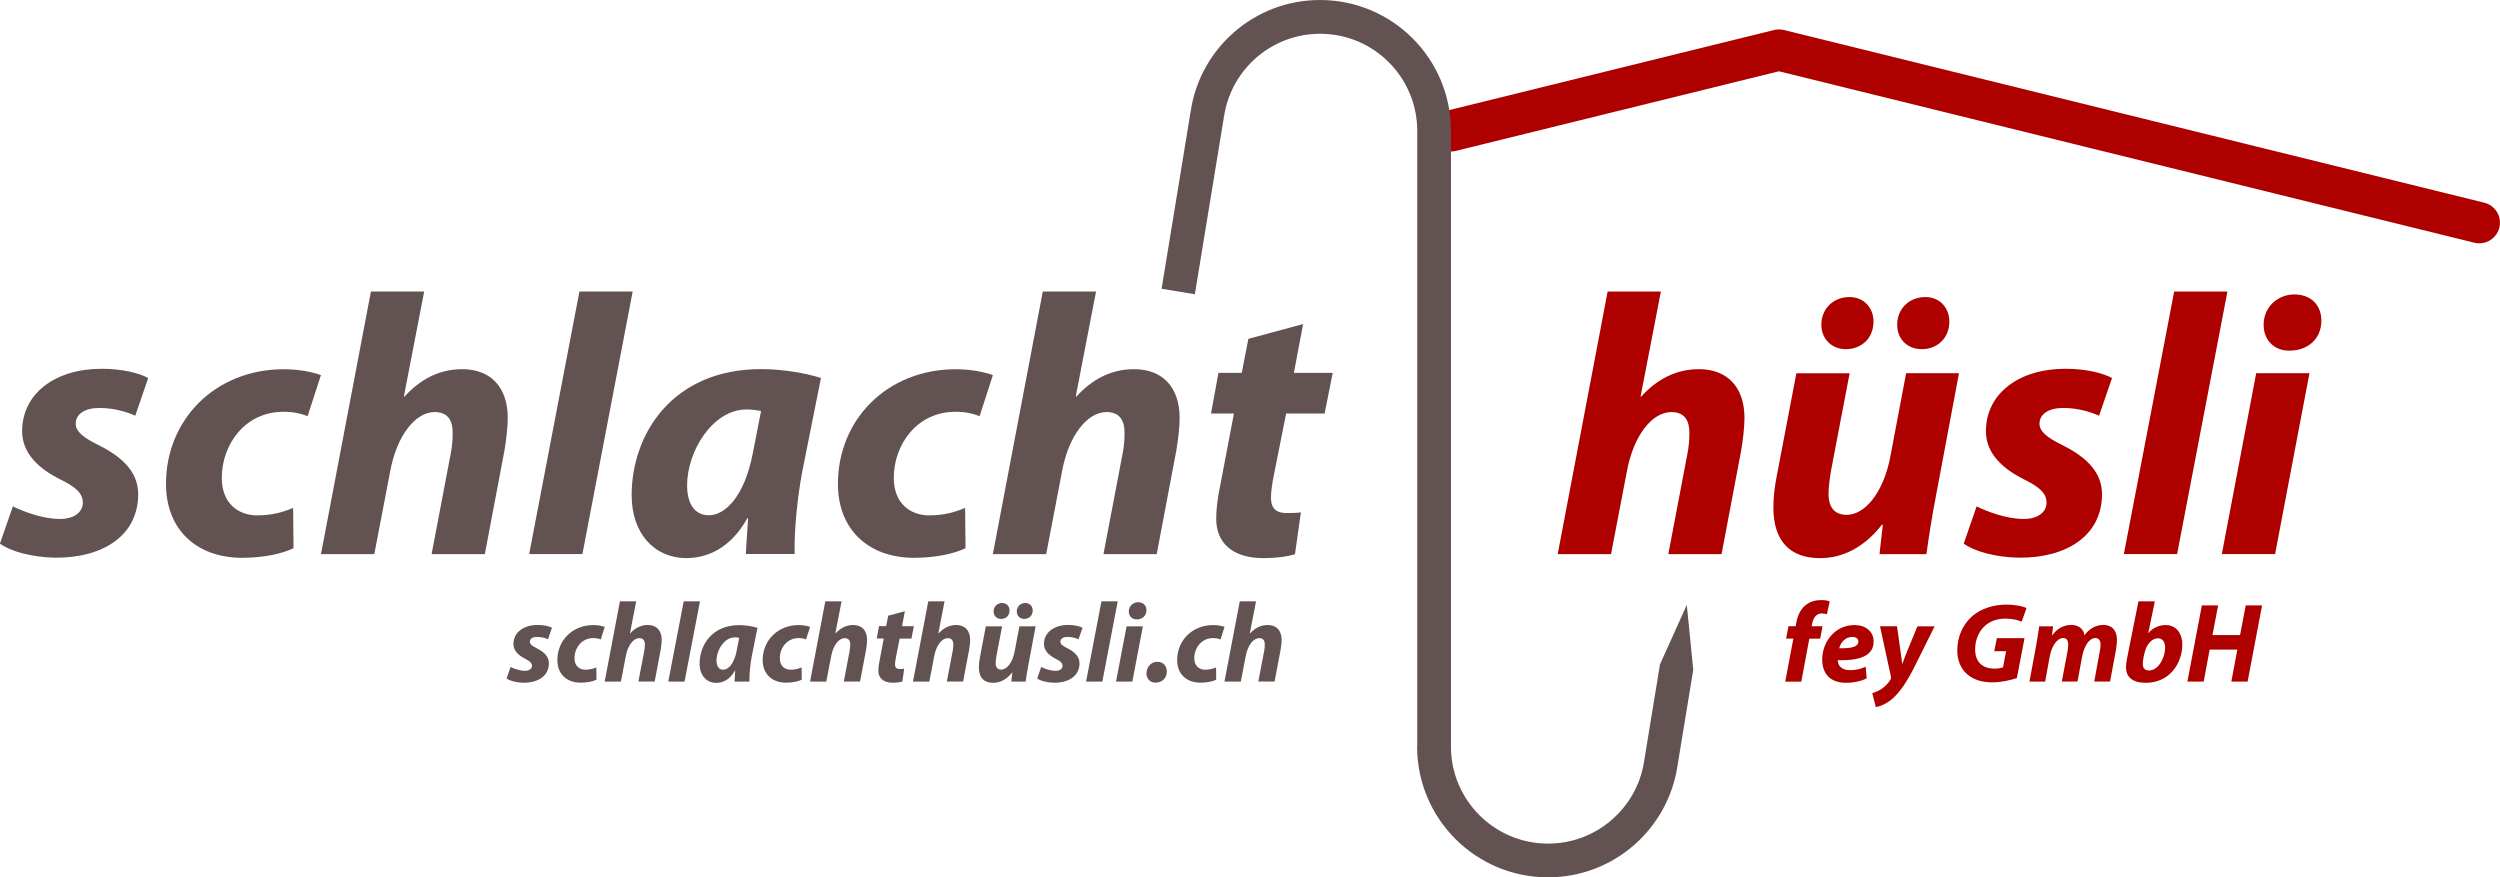 <?xml version="1.0" encoding="UTF-8"?>
<svg xmlns="http://www.w3.org/2000/svg" id="Ebene_1" data-name="Ebene 1" viewBox="0 0 384.04 134.77">
  <defs>
    <style>
      .cls-1 {
        fill: #635252;
      }

      .cls-1, .cls-2 {
        stroke-width: 0px;
      }

      .cls-2 {
        fill: #af0000;
      }
    </style>
  </defs>
  <path class="cls-2" d="M380.11,37.29l-106.84-26.34-49.62,12.23c-1.7.42-3.41-.62-3.83-2.32-.42-1.7.62-3.41,2.32-3.83l50.38-12.42c.5-.12,1.01-.12,1.51,0l107.6,26.53c1.7.42,2.73,2.13,2.31,3.83-.36,1.44-1.65,2.41-3.07,2.41-.25,0-.51-.03-.76-.09"></path>
  <path class="cls-1" d="M217.71,114.66V20.11c0-4.13-1.67-7.85-4.37-10.55-2.71-2.71-6.42-4.37-10.55-4.37-7.49,0-13.7,5.53-14.76,12.72l-.25-.04.24.07-4.47,27.26-5.11-.84,4.46-27.22C184.33,7.43,192.69,0,202.78,0c11.1,0,20.11,9,20.11,20.11v94.56c0,4.13,1.67,7.84,4.37,10.55,2.71,2.71,6.43,4.37,10.55,4.37,7.38,0,13.51-5.36,14.71-12.38h0s.05-.32.05-.32l2.43-14.84,4.12-9.13.99,9.97-2.43,14.81h0c-1.47,9.67-9.81,17.07-19.88,17.07-11.11,0-20.11-9-20.11-20.1"></path>
  <path class="cls-1" d="M1.99,77.79c1.59.79,4.54,1.93,7.21,1.93,2.33,0,3.52-1.14,3.52-2.5s-.91-2.33-3.47-3.58c-3.18-1.59-5.85-3.92-5.85-7.39,0-5.79,5.06-9.6,12.21-9.6,3.24,0,5.79.68,7.16,1.42l-1.99,5.79c-1.14-.51-3.12-1.19-5.51-1.19-2.22,0-3.64.91-3.64,2.44,0,1.14,1.14,2.1,3.35,3.18,3.07,1.53,6.25,3.75,6.25,7.61,0,6.36-5.4,9.83-12.78,9.77-3.52-.06-6.82-.96-8.46-2.16l1.99-5.74Z"></path>
  <path class="cls-1" d="M45.1,84.21c-1.76.85-4.6,1.48-7.9,1.48-6.88,0-11.7-4.2-11.7-11.36,0-9.88,7.56-17.61,18.12-17.61,2.39,0,4.43.45,5.68.91l-2.05,6.31c-.97-.4-2.1-.68-3.75-.68-5.79,0-9.43,4.94-9.43,10.17,0,3.81,2.44,5.74,5.45,5.74,2.39,0,4.09-.57,5.51-1.14l.06,6.19Z"></path>
  <path class="cls-1" d="M49.31,85.11l7.67-40.33h8.18l-3.12,16.13h.11c2.33-2.56,5.23-4.2,8.86-4.2,4.32,0,6.99,2.73,6.99,7.5,0,1.31-.23,3.41-.51,5l-3.01,15.91h-8.18l2.9-15.23c.23-1.08.34-2.27.34-3.41,0-1.88-.74-3.18-2.78-3.18-2.9,0-5.79,3.52-6.82,9.09l-2.44,12.73h-8.18Z"></path>
  <polygon class="cls-1" points="81.29 85.11 89.01 44.78 97.19 44.78 89.47 85.11 81.29 85.11"></polygon>
  <path class="cls-1" d="M114.58,85.11c.06-1.65.23-3.52.34-5.51h-.11c-2.56,4.6-6.13,6.13-9.37,6.13-5,0-8.41-3.86-8.41-9.66,0-9.37,6.25-19.37,19.88-19.37,3.35,0,6.87.62,9.2,1.36l-2.9,14.54c-.68,3.58-1.25,9.03-1.14,12.5h-7.5ZM116.91,63.13c-.62-.11-1.36-.23-2.21-.23-5.28,0-9.15,6.48-9.15,11.65,0,2.73,1.08,4.6,3.35,4.6,2.44,0,5.45-2.78,6.76-9.6l1.25-6.42Z"></path>
  <path class="cls-1" d="M148.32,84.21c-1.76.85-4.6,1.48-7.9,1.48-6.87,0-11.7-4.2-11.7-11.36,0-9.88,7.56-17.61,18.12-17.61,2.39,0,4.43.45,5.68.91l-2.04,6.31c-.97-.4-2.1-.68-3.75-.68-5.79,0-9.43,4.94-9.43,10.17,0,3.81,2.44,5.74,5.45,5.74,2.39,0,4.09-.57,5.51-1.14l.06,6.19Z"></path>
  <path class="cls-1" d="M152.52,85.11l7.67-40.33h8.18l-3.12,16.13h.11c2.33-2.56,5.23-4.2,8.86-4.2,4.32,0,6.99,2.73,6.99,7.5,0,1.31-.23,3.41-.51,5l-3.01,15.91h-8.18l2.9-15.23c.23-1.08.34-2.27.34-3.41,0-1.88-.74-3.18-2.78-3.18-2.9,0-5.79,3.52-6.82,9.09l-2.44,12.73h-8.18Z"></path>
  <path class="cls-1" d="M200.18,49.78l-1.42,7.5h5.97l-1.25,6.25h-5.91l-1.88,9.43c-.23,1.08-.45,2.56-.45,3.52,0,1.36.57,2.33,2.38,2.33.68,0,1.54,0,2.22-.11l-.91,6.42c-1.08.4-3.12.62-4.83.62-4.94,0-7.27-2.5-7.27-6.02,0-1.48.17-3.01.62-5.17l2.1-11.02h-3.52l1.14-6.25h3.58l1.02-5.23,8.41-2.27Z"></path>
  <path class="cls-2" d="M239.29,85.11l7.67-40.33h8.18l-3.12,16.13h.11c2.33-2.56,5.23-4.2,8.86-4.2,4.32,0,6.99,2.73,6.99,7.5,0,1.31-.23,3.41-.51,5l-3.01,15.91h-8.18l2.9-15.23c.23-1.08.34-2.27.34-3.41,0-1.88-.74-3.18-2.78-3.18-2.9,0-5.79,3.52-6.82,9.09l-2.44,12.73h-8.18Z"></path>
  <path class="cls-2" d="M300.93,57.34l-3.52,18.75c-.68,3.52-1.14,6.53-1.48,9.03h-7.21l.51-4.49-.11-.06c-2.84,3.64-6.19,5.17-9.54,5.17-4.49,0-7.16-2.5-7.16-7.78,0-1.48.17-3.18.57-5.11l2.96-15.51h8.18l-2.84,14.88c-.23,1.31-.4,2.67-.4,3.69,0,1.76.74,3.18,2.78,3.18,2.79,0,5.62-3.35,6.7-8.86l2.44-12.9h8.12ZM279.79,49.89c0-2.56,1.93-4.26,4.32-4.26,2.21,0,3.69,1.65,3.69,3.75,0,2.61-1.88,4.26-4.26,4.26-1.99,0-3.75-1.42-3.75-3.75M291.44,49.89c0-2.56,1.93-4.26,4.32-4.26,2.21,0,3.69,1.65,3.69,3.75,0,2.61-1.88,4.26-4.26,4.26-2.05,0-3.75-1.42-3.75-3.75"></path>
  <path class="cls-2" d="M303.65,77.79c1.59.79,4.55,1.93,7.21,1.93,2.33,0,3.52-1.14,3.52-2.5s-.91-2.33-3.46-3.58c-3.18-1.59-5.85-3.92-5.85-7.39,0-5.79,5.06-9.6,12.21-9.6,3.24,0,5.79.68,7.16,1.42l-1.99,5.79c-1.14-.51-3.12-1.19-5.51-1.19-2.21,0-3.64.91-3.64,2.44,0,1.14,1.14,2.1,3.35,3.18,3.07,1.53,6.25,3.75,6.25,7.61,0,6.36-5.4,9.83-12.78,9.77-3.52-.06-6.82-.96-8.46-2.16l1.99-5.74Z"></path>
  <polygon class="cls-2" points="326.26 85.11 333.99 44.78 342.17 44.78 334.44 85.11 326.26 85.11"></polygon>
  <path class="cls-2" d="M341.31,85.11l5.28-27.78h8.18l-5.28,27.78h-8.18ZM351.65,53.87c-2.27,0-3.92-1.59-3.92-3.98,0-2.78,2.22-4.66,4.72-4.66s4.15,1.59,4.15,4.03c0,2.9-2.21,4.6-4.83,4.6h-.11Z"></path>
  <path class="cls-2" d="M274.24,104.7l1.25-6.6h-1.11l.36-1.91h1.11l.07-.43c.17-1.01.57-2.07,1.42-2.78.68-.57,1.58-.8,2.41-.8.61,0,1.06.09,1.32.21l-.43,1.98c-.21-.09-.47-.14-.8-.14-.82,0-1.3.7-1.46,1.55l-.09.42h1.68l-.36,1.91h-1.67l-1.23,6.6h-2.48Z"></path>
  <path class="cls-2" d="M286.76,104.21c-.99.5-2.22.68-3.18.68-2.41,0-3.66-1.37-3.66-3.59,0-2.59,1.88-5.28,4.95-5.28,1.72,0,2.95.97,2.95,2.55,0,2.15-2.1,2.94-5.52,2.85.02.24.1.62.28.87.33.43.9.66,1.63.66.92,0,1.7-.21,2.38-.54l.17,1.81ZM284.55,97.84c-1.16,0-1.84.97-2.01,1.75,1.96.02,2.93-.24,2.93-1.04,0-.42-.35-.71-.92-.71"></path>
  <path class="cls-2" d="M291.41,96.21l.52,3.7c.12.89.21,1.49.28,2.03h.04c.19-.52.38-1.06.75-1.98l1.55-3.75h2.64l-3.04,6.11c-1.13,2.26-2.14,3.79-3.26,4.85-.99.94-2.17,1.37-2.73,1.46l-.55-2.15c.4-.12.96-.33,1.44-.66.57-.4,1.06-.9,1.39-1.48.07-.14.07-.24.03-.42l-1.67-7.71h2.62Z"></path>
  <path class="cls-2" d="M309.83,104.16c-.89.29-2.31.66-3.79.66-1.6,0-2.93-.42-3.89-1.28-.94-.82-1.48-2.12-1.48-3.61,0-2.19.89-4.08,2.38-5.35,1.32-1.09,3.14-1.7,5.17-1.7,1.51,0,2.64.3,3.09.52l-.75,2.1c-.52-.24-1.44-.47-2.48-.47-1.16,0-2.19.33-2.97.94-1.02.8-1.7,2.19-1.7,3.79,0,1.96,1.16,2.95,3,2.95.59,0,.99-.09,1.29-.21l.47-2.47h-1.82l.4-2h4.25l-1.18,6.13Z"></path>
  <path class="cls-2" d="M311.76,104.7l1.06-5.73c.19-1.08.33-2,.43-2.76h2.14l-.16,1.37h.04c.78-1.09,1.82-1.58,2.92-1.58,1.35,0,1.95.87,2.01,1.61.76-1.09,1.82-1.61,2.93-1.61,1.3,0,2.07.85,2.07,2.29,0,.35-.07,1.02-.14,1.46l-.92,4.95h-2.43l.85-4.65c.07-.33.12-.69.12-1.03,0-.59-.26-1.01-.83-1.01-.83,0-1.67,1.11-2,2.83l-.71,3.85h-2.41l.88-4.67c.05-.35.1-.68.1-.97,0-.59-.19-1.04-.8-1.04-.85,0-1.75,1.18-2.05,2.87l-.69,3.82h-2.41Z"></path>
  <path class="cls-2" d="M331.02,92.37l-1.01,4.86h.04c.62-.75,1.58-1.21,2.62-1.21,1.77,0,2.57,1.46,2.57,2.97,0,2.74-1.81,5.9-5.63,5.9-2.01,0-3.02-.87-3.02-2.38,0-.52.09-1.04.19-1.54l1.72-8.6h2.52ZM329.26,101.12c-.05.28-.1.59-.09.94.02.61.36.94.95.94,1.46,0,2.48-2.01,2.48-3.49,0-.83-.35-1.46-1.11-1.46-.9,0-1.79.9-2.08,2.38l-.16.69Z"></path>
  <polygon class="cls-2" points="340.74 93 339.87 97.56 344.11 97.56 344.98 93 347.49 93 345.27 104.7 342.77 104.7 343.69 99.79 339.44 99.79 338.52 104.7 336.02 104.7 338.24 93 340.74 93"></polygon>
  <path class="cls-1" d="M78.43,102.46c.49.24,1.39.59,2.21.59.71,0,1.08-.35,1.08-.76s-.28-.71-1.06-1.1c-.97-.49-1.79-1.2-1.79-2.26,0-1.77,1.55-2.93,3.73-2.93.99,0,1.77.21,2.19.43l-.61,1.77c-.35-.16-.96-.36-1.68-.36-.68,0-1.11.28-1.11.75,0,.35.35.64,1.02.97.94.47,1.91,1.15,1.91,2.33,0,1.94-1.65,3-3.91,2.99-1.08-.02-2.08-.29-2.59-.66l.61-1.75Z"></path>
  <path class="cls-1" d="M91.61,104.42c-.54.26-1.41.45-2.41.45-2.1,0-3.58-1.28-3.58-3.47,0-3.02,2.31-5.38,5.54-5.38.73,0,1.35.14,1.74.28l-.62,1.93c-.29-.12-.64-.21-1.15-.21-1.77,0-2.88,1.51-2.88,3.11,0,1.16.75,1.75,1.67,1.75.73,0,1.25-.17,1.69-.35l.02,1.89Z"></path>
  <path class="cls-1" d="M92.89,104.7l2.34-12.33h2.5l-.96,4.93h.03c.71-.78,1.6-1.29,2.71-1.29,1.32,0,2.14.83,2.14,2.29,0,.4-.07,1.04-.16,1.53l-.92,4.86h-2.5l.89-4.65c.07-.33.1-.69.1-1.04,0-.57-.23-.97-.85-.97-.89,0-1.77,1.08-2.08,2.78l-.75,3.89h-2.5Z"></path>
  <polygon class="cls-1" points="102.66 104.7 105.03 92.37 107.53 92.37 105.16 104.7 102.66 104.7"></polygon>
  <path class="cls-1" d="M112.84,104.7c.02-.5.07-1.08.1-1.68h-.04c-.78,1.41-1.88,1.88-2.86,1.88-1.53,0-2.57-1.18-2.57-2.95,0-2.86,1.91-5.92,6.08-5.92,1.02,0,2.1.19,2.81.42l-.89,4.44c-.21,1.1-.38,2.76-.35,3.82h-2.29ZM113.55,97.98c-.19-.03-.42-.07-.68-.07-1.62,0-2.8,1.98-2.8,3.56,0,.83.33,1.41,1.03,1.41.75,0,1.67-.85,2.07-2.94l.38-1.96Z"></path>
  <path class="cls-1" d="M123.15,104.42c-.54.26-1.41.45-2.41.45-2.1,0-3.58-1.28-3.58-3.47,0-3.02,2.31-5.38,5.54-5.38.73,0,1.35.14,1.74.28l-.62,1.93c-.29-.12-.64-.21-1.15-.21-1.77,0-2.88,1.51-2.88,3.11,0,1.16.75,1.75,1.67,1.75.73,0,1.25-.17,1.68-.35l.02,1.89Z"></path>
  <path class="cls-1" d="M124.44,104.7l2.34-12.33h2.5l-.96,4.93h.03c.71-.78,1.6-1.29,2.71-1.29,1.32,0,2.14.83,2.14,2.29,0,.4-.07,1.04-.16,1.53l-.92,4.86h-2.5l.89-4.65c.07-.33.1-.69.1-1.04,0-.57-.23-.97-.85-.97-.89,0-1.77,1.08-2.08,2.78l-.75,3.89h-2.5Z"></path>
  <path class="cls-1" d="M139,93.9l-.43,2.29h1.82l-.38,1.91h-1.81l-.57,2.88c-.07.33-.14.78-.14,1.08,0,.42.17.71.73.71.21,0,.47,0,.68-.04l-.28,1.96c-.33.12-.96.19-1.47.19-1.51,0-2.22-.76-2.22-1.84,0-.45.05-.92.19-1.58l.64-3.37h-1.08l.35-1.91h1.1l.31-1.6,2.57-.69Z"></path>
  <path class="cls-1" d="M140.25,104.7l2.35-12.33h2.5l-.96,4.93h.04c.71-.78,1.6-1.29,2.71-1.29,1.32,0,2.14.83,2.14,2.29,0,.4-.07,1.04-.16,1.53l-.92,4.86h-2.5l.89-4.65c.07-.33.1-.69.1-1.04,0-.57-.23-.97-.85-.97-.89,0-1.77,1.08-2.08,2.78l-.75,3.89h-2.5Z"></path>
  <path class="cls-1" d="M159.09,96.21l-1.08,5.73c-.21,1.08-.35,2-.45,2.76h-2.21l.16-1.37-.03-.02c-.87,1.11-1.89,1.58-2.92,1.58-1.37,0-2.19-.76-2.19-2.38,0-.45.05-.97.17-1.56l.9-4.74h2.5l-.87,4.55c-.07.4-.12.82-.12,1.13,0,.54.23.97.85.97.85,0,1.72-1.03,2.05-2.71l.75-3.94h2.48ZM152.63,93.93c0-.78.59-1.3,1.32-1.3.68,0,1.13.5,1.13,1.15,0,.8-.57,1.3-1.3,1.3-.61,0-1.15-.43-1.15-1.15M156.19,93.93c0-.78.59-1.3,1.32-1.3.68,0,1.13.5,1.13,1.15,0,.8-.57,1.3-1.3,1.3-.62,0-1.15-.43-1.15-1.15"></path>
  <path class="cls-1" d="M159.93,102.46c.49.24,1.39.59,2.21.59.71,0,1.08-.35,1.08-.76s-.28-.71-1.06-1.1c-.97-.49-1.79-1.2-1.79-2.26,0-1.77,1.54-2.93,3.73-2.93.99,0,1.77.21,2.19.43l-.61,1.77c-.35-.16-.96-.36-1.68-.36-.68,0-1.11.28-1.11.75,0,.35.35.64,1.03.97.94.47,1.91,1.15,1.91,2.33,0,1.94-1.65,3-3.91,2.99-1.08-.02-2.08-.29-2.59-.66l.61-1.75Z"></path>
  <polygon class="cls-1" points="166.84 104.7 169.2 92.37 171.7 92.37 169.34 104.7 166.84 104.7"></polygon>
  <path class="cls-1" d="M171.44,104.7l1.62-8.49h2.5l-1.61,8.49h-2.5ZM174.6,95.15c-.69,0-1.2-.49-1.2-1.22,0-.85.68-1.42,1.44-1.42s1.27.49,1.27,1.23c0,.89-.68,1.41-1.48,1.41h-.04Z"></path>
  <path class="cls-1" d="M176.12,103.43c0-.96.69-1.77,1.68-1.77.85,0,1.44.61,1.44,1.49,0,1.01-.71,1.72-1.74,1.72-.83,0-1.39-.61-1.39-1.44"></path>
  <path class="cls-1" d="M186.82,104.42c-.54.26-1.41.45-2.41.45-2.1,0-3.58-1.28-3.58-3.47,0-3.02,2.31-5.38,5.54-5.38.73,0,1.35.14,1.74.28l-.62,1.93c-.29-.12-.64-.21-1.15-.21-1.77,0-2.88,1.51-2.88,3.11,0,1.16.75,1.75,1.67,1.75.73,0,1.25-.17,1.68-.35l.02,1.89Z"></path>
  <path class="cls-1" d="M188.1,104.7l2.35-12.33h2.5l-.96,4.93h.04c.71-.78,1.6-1.29,2.71-1.29,1.32,0,2.14.83,2.14,2.29,0,.4-.07,1.04-.16,1.53l-.92,4.86h-2.5l.89-4.65c.07-.33.1-.69.1-1.04,0-.57-.23-.97-.85-.97-.89,0-1.77,1.08-2.08,2.78l-.75,3.89h-2.5Z"></path>
</svg>
